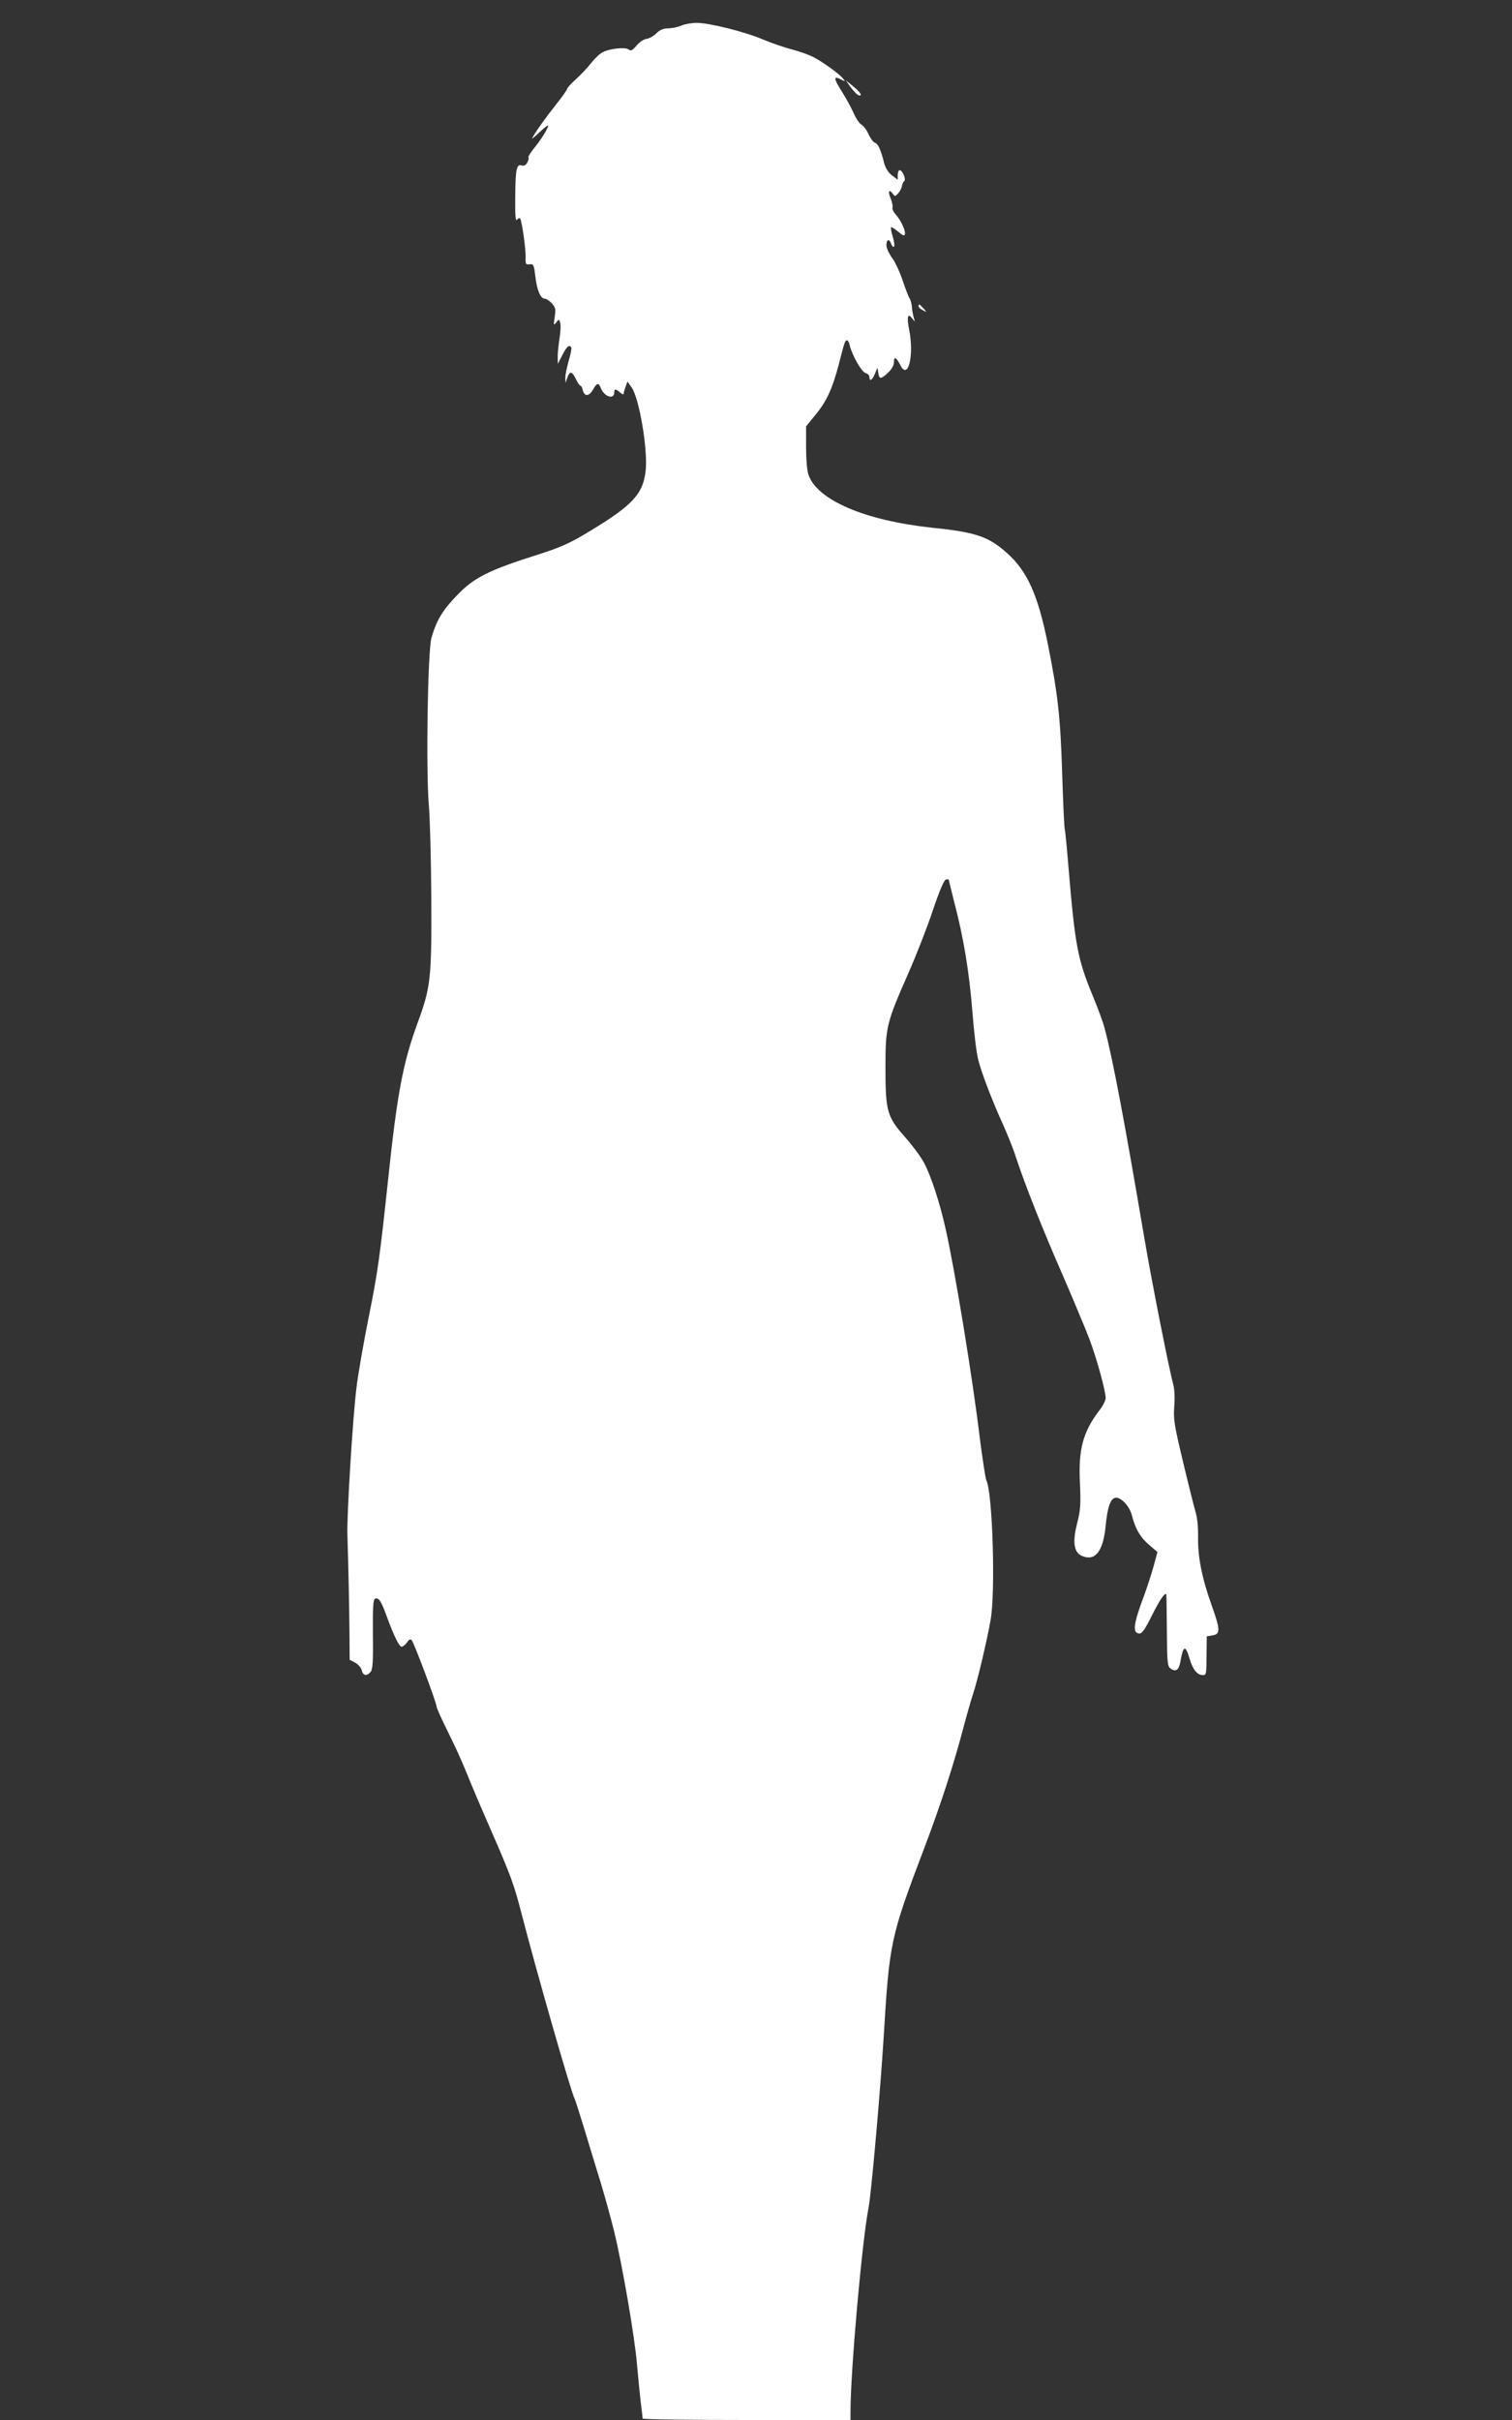 <?xml version="1.0" standalone="no"?>
<!DOCTYPE svg PUBLIC "-//W3C//DTD SVG 20010904//EN"
 "http://www.w3.org/TR/2001/REC-SVG-20010904/DTD/svg10.dtd">
<svg version="1.0" xmlns="http://www.w3.org/2000/svg"
 width="800pt" height="1280pt" viewBox="0 0 800 1280"
 preserveAspectRatio="xMidYMid meet">
<rect x="0" y="0" width="800" height="1280" fill="#333333" stroke="none"/>
<g transform="translate(0,1280) scale(0.1,-0.1)"
fill="#ffffff" stroke="none">
<path d="M3605 12665 c-16 -8 -47 -14 -68 -15 -27 0 -45 -7 -65 -27 -14 -14
-38 -27 -52 -29 -14 -1 -37 -17 -52 -35 -22 -26 -30 -30 -41 -21 -17 14 -99 6
-138 -14 -15 -7 -42 -33 -60 -56 -19 -24 -55 -63 -81 -86 -27 -24 -48 -48 -48
-53 0 -5 -26 -42 -58 -82 -52 -65 -103 -136 -126 -177 -5 -8 12 5 38 30 25 24
46 40 46 35 0 -14 -37 -74 -76 -121 -18 -23 -31 -44 -28 -47 3 -3 0 -15 -6
-27 -8 -14 -17 -19 -30 -15 -27 9 -33 -20 -34 -171 -1 -97 2 -127 10 -116 6 8
13 11 16 6 10 -15 31 -166 29 -207 -1 -34 1 -38 21 -35 21 3 23 -2 31 -67 8
-70 27 -115 50 -115 8 0 24 -11 36 -24 20 -21 22 -30 16 -72 -7 -45 -6 -47 8
-30 14 19 15 19 21 -1 4 -12 2 -50 -4 -85 -5 -34 -10 -79 -9 -98 l0 -35 25 48
c23 45 34 54 46 41 4 -3 -2 -36 -13 -72 -10 -37 -19 -78 -18 -92 l1 -25 10 28
c13 36 25 34 45 -8 9 -19 20 -35 24 -35 4 0 10 -11 13 -25 9 -34 33 -32 54 5
20 36 30 37 41 7 18 -46 71 -63 71 -22 0 19 9 19 32 -2 10 -9 18 -11 18 -5 0
6 5 23 10 37 l10 27 23 -33 c39 -57 83 -317 74 -429 -11 -129 -65 -189 -289
-325 -110 -67 -157 -88 -268 -124 -279 -88 -354 -126 -448 -226 -71 -74 -103
-128 -129 -218 -20 -69 -30 -700 -14 -886 6 -69 12 -292 13 -496 2 -420 -3
-466 -72 -654 -77 -210 -108 -371 -155 -816 -46 -430 -55 -497 -105 -746 -27
-135 -56 -301 -64 -370 -20 -161 -51 -671 -48 -774 5 -156 10 -382 11 -522 l1
-142 29 -15 c16 -9 32 -27 35 -41 7 -29 27 -32 47 -8 11 12 14 57 12 199 -1
145 1 184 12 188 19 7 31 -11 60 -90 39 -107 67 -164 80 -164 7 0 19 10 28 22
10 16 18 20 25 13 12 -12 132 -332 132 -352 0 -7 27 -67 60 -133 33 -66 78
-164 99 -218 22 -55 78 -187 125 -294 110 -251 126 -297 165 -448 79 -306 262
-945 281 -980 4 -8 28 -83 53 -165 25 -83 64 -211 87 -285 22 -74 54 -189 70
-255 43 -176 108 -555 120 -697 6 -68 15 -159 20 -203 6 -44 10 -83 10 -87 0
-5 248 -8 550 -8 l550 0 0 43 c0 218 61 901 95 1077 15 74 63 623 80 897 31
512 35 533 216 1010 88 232 155 439 210 648 16 61 38 137 49 170 23 70 72 277
91 385 27 147 11 679 -23 742 -4 10 -19 107 -33 215 -39 325 -132 892 -181
1110 -31 140 -77 281 -115 353 -16 30 -61 91 -99 134 -97 109 -105 138 -105
371 0 213 5 234 121 497 41 93 99 241 129 331 35 104 60 163 70 165 8 2 15 1
15 -2 0 -2 14 -57 30 -122 49 -187 78 -365 95 -575 8 -108 22 -223 31 -255 18
-72 79 -229 132 -344 21 -47 52 -123 67 -170 49 -148 139 -377 248 -625 57
-132 121 -285 142 -340 39 -105 85 -272 85 -310 0 -12 -15 -42 -34 -66 -86
-113 -111 -205 -102 -384 5 -113 3 -141 -15 -213 -26 -101 -17 -156 29 -173
68 -27 109 27 122 160 9 96 25 144 51 149 29 5 76 -44 88 -94 18 -71 46 -118
93 -157 l42 -36 -21 -78 c-12 -43 -34 -109 -48 -148 -59 -156 -65 -205 -25
-205 13 0 31 27 64 94 43 86 74 131 77 110 1 -5 2 -91 3 -192 1 -166 3 -185
19 -197 27 -20 44 -9 52 33 15 90 27 94 49 19 16 -56 41 -87 69 -87 20 0 20 0
21 115 l1 90 30 5 c43 7 42 29 -3 156 -52 144 -75 259 -73 364 1 52 -4 104
-14 135 -8 28 -38 147 -66 265 -46 192 -51 223 -46 291 4 43 1 93 -5 115 -23
85 -112 533 -153 774 -108 635 -166 942 -210 1110 -8 31 -37 111 -65 177 -78
190 -92 264 -126 668 -9 110 -18 203 -20 207 -3 4 -9 137 -14 295 -9 299 -23
423 -76 687 -52 259 -108 384 -215 480 -98 88 -165 111 -399 135 -353 38 -605
145 -652 279 -8 22 -13 82 -13 147 l0 110 49 60 c59 71 90 139 122 260 32 125
35 135 45 135 5 0 12 -12 15 -27 13 -54 63 -140 83 -146 12 -3 21 -12 21 -21
0 -26 15 -18 29 17 l14 32 4 -27 c5 -35 13 -35 52 1 20 19 31 39 31 57 0 31
13 24 34 -18 41 -82 74 53 46 190 -13 68 -7 89 17 57 15 -19 15 -19 8 4 -4 13
-9 39 -10 58 -2 19 -8 40 -13 46 -5 7 -21 49 -36 93 -15 45 -40 99 -56 120
-16 22 -30 51 -30 67 0 32 16 36 25 7 4 -11 10 -18 15 -15 4 3 2 26 -6 52 -8
25 -12 48 -9 51 2 2 19 -8 37 -23 27 -23 34 -25 36 -12 4 19 -23 74 -50 104
-11 12 -18 28 -16 35 3 7 -2 28 -9 47 -16 37 -10 54 10 27 12 -16 14 -16 29 1
9 10 18 27 20 38 1 11 7 23 12 27 12 8 -9 58 -24 58 -5 0 -10 -11 -10 -25 l0
-26 -30 23 c-19 14 -34 37 -41 62 -19 76 -33 106 -50 111 -9 3 -24 24 -34 46
-10 22 -27 45 -38 50 -10 6 -29 34 -42 64 -13 29 -40 78 -59 108 -47 74 -48
89 -3 65 21 -10 21 -10 7 7 -21 26 -108 88 -156 113 -23 12 -74 30 -115 41
-41 10 -108 34 -149 51 -98 42 -291 90 -355 89 -27 0 -63 -7 -80 -14z"/>
<path d="M4497 12344 c29 -40 50 -57 57 -46 3 5 -14 24 -37 43 l-42 34 22 -31z"/>
<path d="M4860 11180 c0 -5 10 -15 23 -21 22 -12 22 -12 3 10 -21 23 -26 26
-26 11z"/>
</g>
</svg>
